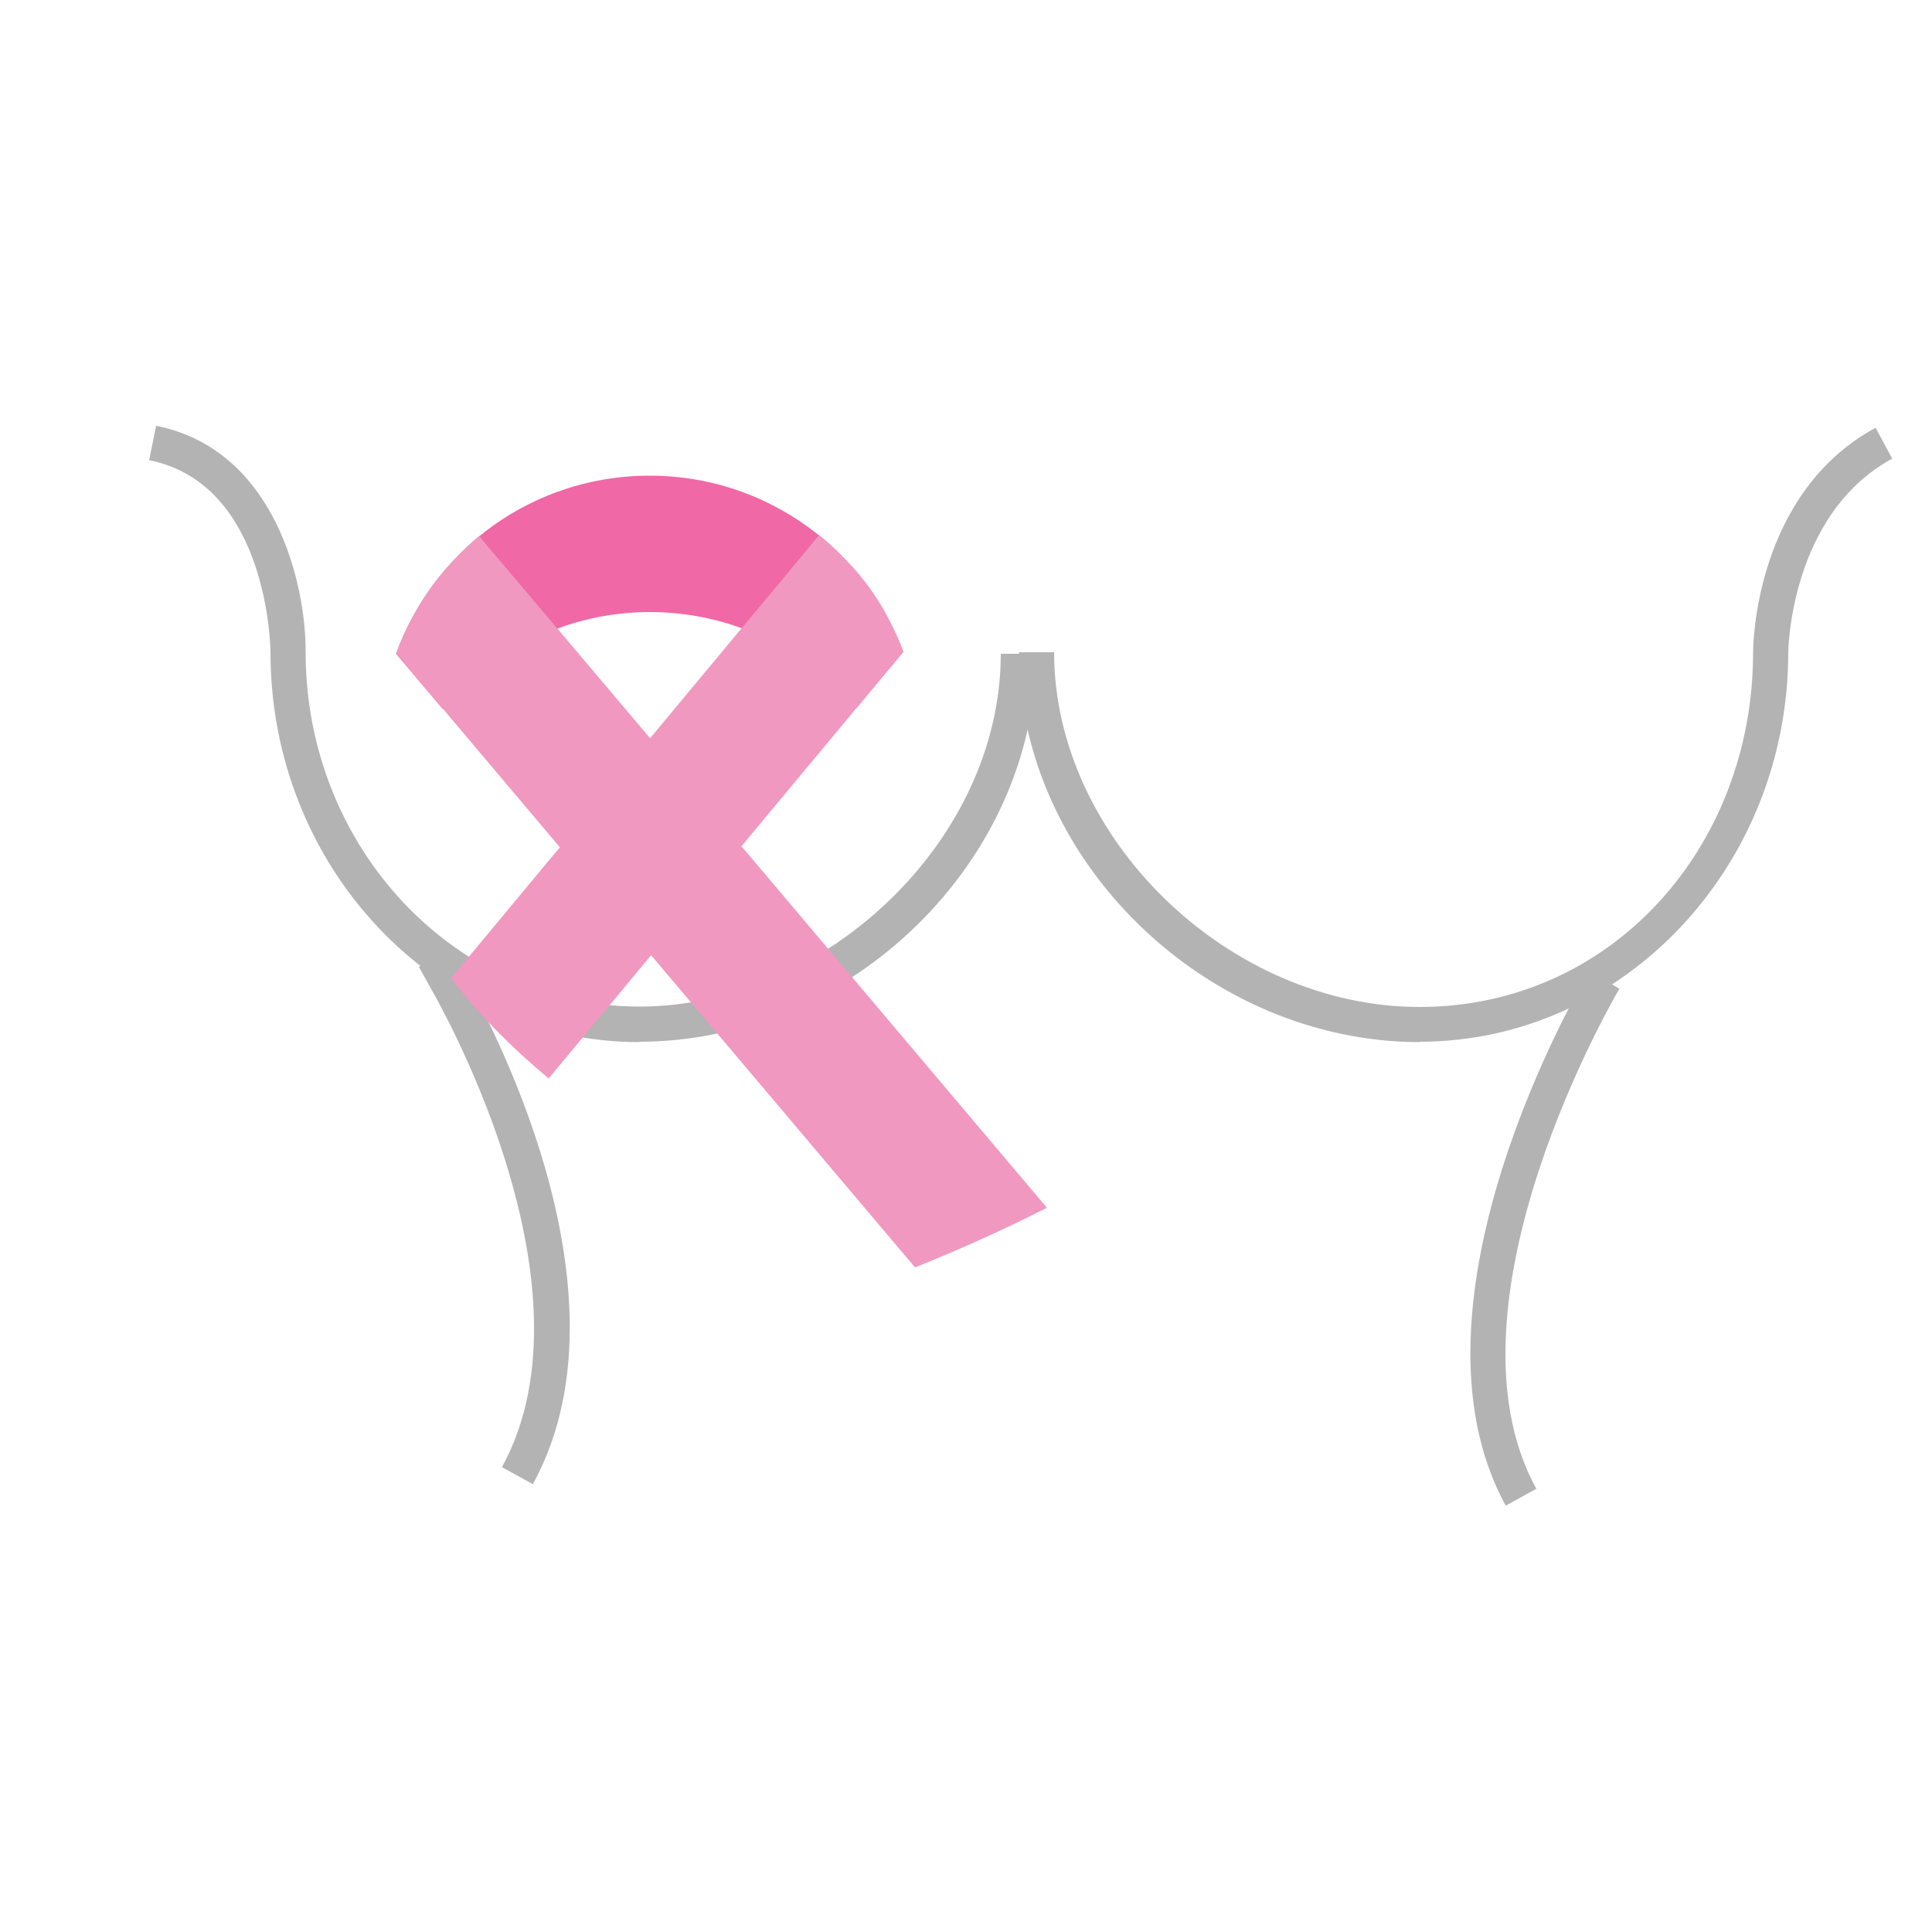 <?xml version="1.0" encoding="UTF-8"?>
<svg id="_レイヤー_1" data-name="レイヤー 1" xmlns="http://www.w3.org/2000/svg" viewBox="0 0 50 50">
  <defs>
    <style>
      .cls-1 {
        fill: #f098c0;
      }

      .cls-1, .cls-2, .cls-3 {
        stroke-width: 0px;
      }

      .cls-2 {
        fill: #f068a5;
      }

      .cls-3 {
        fill: #b3b3b3;
      }
    </style>
  </defs>
  <g>
    <path class="cls-3" d="M13.79,38.41l-.8-.44c2.64-4.81-1.85-12.41-1.89-12.48l-.26-.47.79-.45.26.46c.19.32,4.8,8.11,1.9,13.38Z"/>
    <path class="cls-3" d="M38.97,38.97c-2.89-5.27,1.96-13.5,2.16-13.85l.78.47c-.05.08-4.79,8.13-2.15,12.94l-.8.44Z"/>
    <path class="cls-3" d="M16.55,26.97c-5.27,0-9.55-4.52-9.55-10.09,0-.04-.03-4.35-3.14-4.97l.18-.89c3.08.61,3.88,4.1,3.87,5.86,0,5.06,3.88,9.17,8.64,9.17s9.35-4.27,9.35-9.13h.91c0,5.35-4.8,10.04-10.26,10.04Z"/>
    <path class="cls-3" d="M36.75,26.97c-5.53,0-10.38-4.71-10.38-10.09h.91c0,4.8,4.51,9.18,9.46,9.18s8.63-4.12,8.63-9.18c0-.17.04-4.11,3.17-5.81l.43.8c-2.65,1.44-2.69,4.98-2.69,5.01,0,5.56-4.28,10.08-9.54,10.08Z"/>
  </g>
  <g>
    <path class="cls-2" d="M23.37,16.88h0s-.61.73-.61.73l-.6.72c-.46-.55-1-1.02-1.6-1.41h0c-.42-.27-.88-.49-1.36-.66-.74-.27-1.54-.42-2.38-.42s-1.65.15-2.4.43c-.46.17-.89.38-1.3.63-.63.4-1.19.88-1.66,1.45l-.61-.72-.6-.71c.24-.66.58-1.28,1-1.84.34-.44.72-.84,1.15-1.2,1.2-.98,2.74-1.57,4.41-1.57s3.18.58,4.38,1.54c.46.37.86.79,1.22,1.26.4.53.72,1.13.96,1.76Z"/>
    <path class="cls-1" d="M27.09,31.26c-1.03.52-2.16,1.04-3.41,1.54l-6.83-8.08-.13-.16-2.23-2.63-.1-.12-2.93-3.47-.61-.72-.58-.69-.02-.02c.24-.66.58-1.28,1-1.84.34-.44.72-.84,1.15-1.2l.18.22,1,1.18.83.98,2.41,2.85.37.43,1.99,2.36.33.39,7.57,8.96Z"/>
    <path class="cls-1" d="M23.37,16.88h0s-.61.73-.61.73l-.6.72-2.87,3.45-.11.13-2.19,2.64-.14.17-2.65,3.19c-1.07-.89-1.89-1.76-2.53-2.59l2.5-3.01.32-.38,1.98-2.39.35-.43,2.38-2.86.82-.98h0l1.11-1.34.07-.08c.31.25.6.53.87.83.12.13.24.28.35.42.4.53.72,1.13.96,1.76Z"/>
  </g>
</svg>